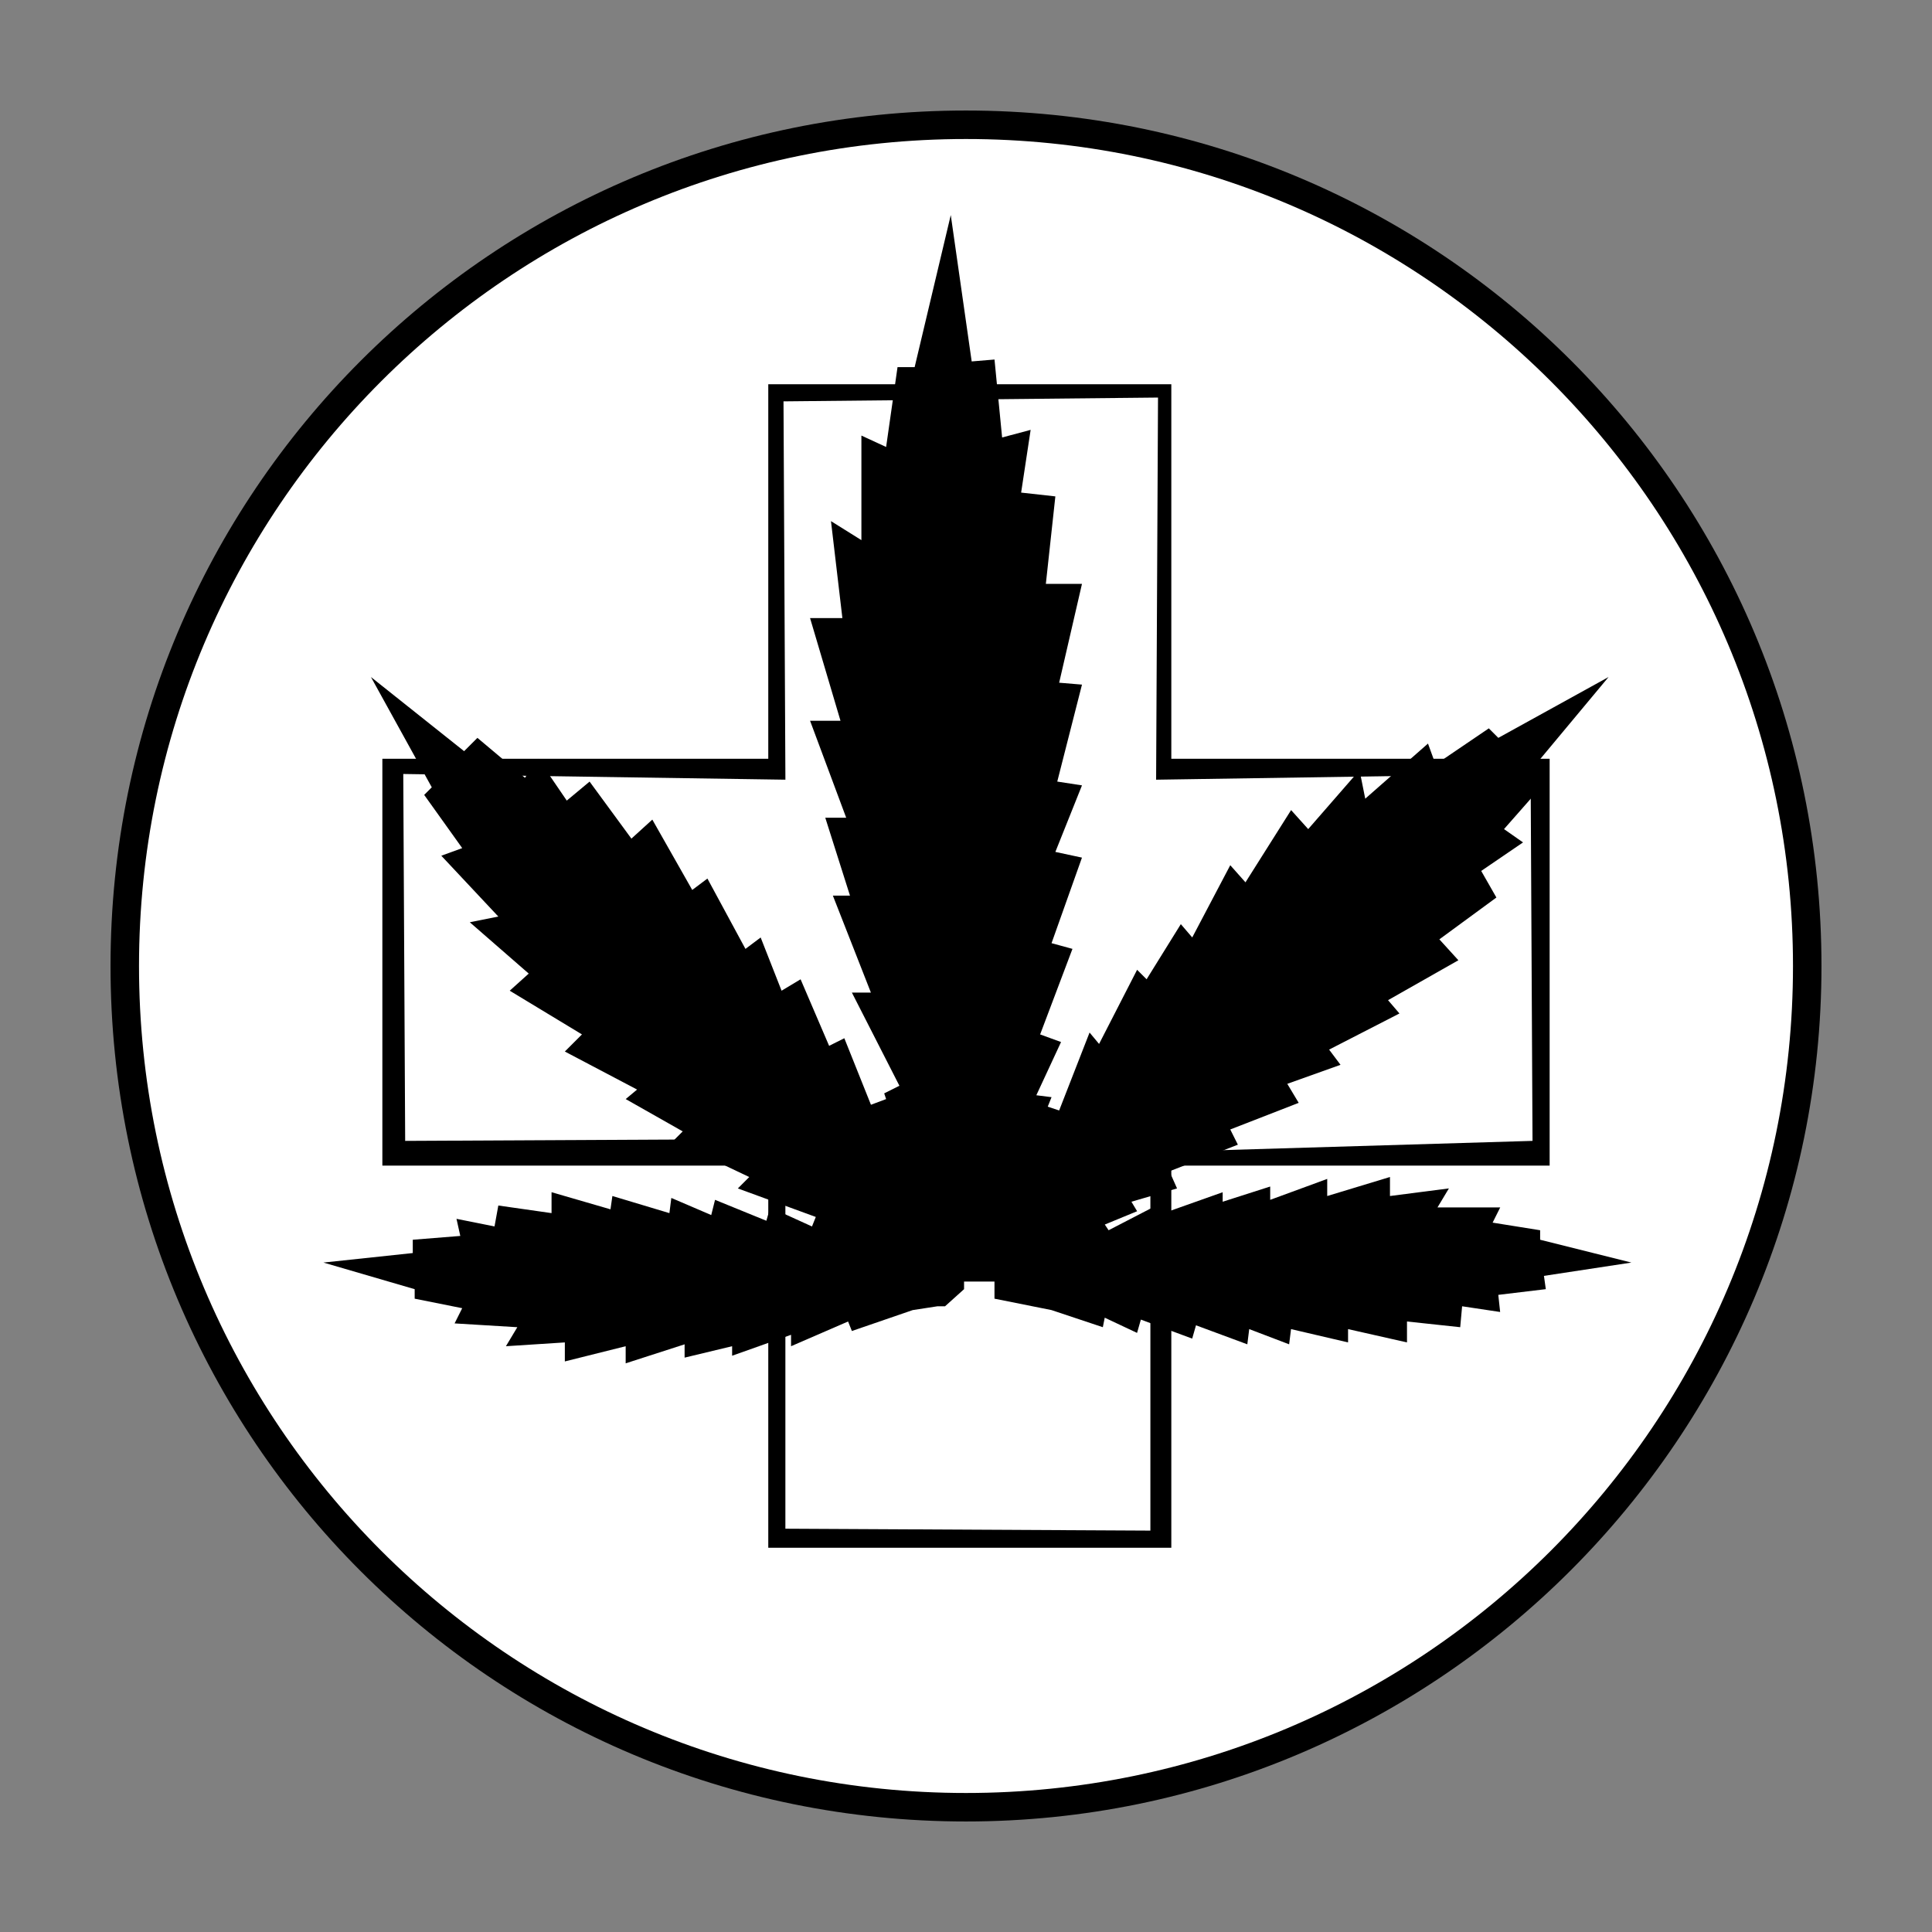 <?xml version="1.0" encoding="UTF-8"?>
<!-- Uploaded to: ICON Repo, www.svgrepo.com, Generator: ICON Repo Mixer Tools -->
<svg width="800px" height="800px" version="1.1" viewBox="144 144 512 512" xmlns="http://www.w3.org/2000/svg">
 <rect x="144" y="144" width="512" height="512" fill="#808080" stroke="none"/>
 <g>
  <path d="m400 173.29c-125.45 0-226.71 101.27-226.71 226.71s101.27 226.71 226.71 226.71c124.95 0 226.71-101.77 226.71-226.71-0.004-125.45-101.27-226.71-226.71-226.71zm150.13 282.64h-99.25v100.76h-106.81v-100.76h-102.27v-108.82h102.27v-99.754h106.81v100.26h99.25z"/>
  <path d="m619.16 400c0 121.04-98.121 219.16-219.16 219.16-121.04 0-219.16-98.121-219.16-219.16 0-121.04 98.121-219.16 219.16-219.16 121.04 0 219.16 98.121 219.16 219.16" fill="#ffffff"/>
  <path d="m554.67 345.08v107.82h-100.26v101.27h-106.81v-101.27h-102.27v-107.82h102.27v-99.25h106.81v99.25z"/>
  <path d="m549.63 349.11 0.504 97.234-101.27 3.023v100.26l-96.73-0.504v-103.28l-100.76 0.504-0.504-97.234 101.27 1.512-0.504-100.26 99.25-1.008-0.504 101.27z" fill="#ffffff"/>
  <path d="m553.16 482.12 23.176-3.527-24.184-6.047v-2.519l-12.594-2.016 2.016-4.031h-16.625l3.023-5.039-15.617 2.016v-5.039l-16.629 5.043v-4.535l-15.113 5.543v-3.527l-12.594 4.031v-2.519l-15.621 5.539v-3.023l-14.609 7.559-1.008-1.512 8.566-3.527-1.512-2.519 12.09-3.527-2.016-4.535 18.137-7.055-2.016-4.031 18.137-7.055-3.023-5.039 14.105-5.039-3.023-4.031 18.641-9.574-3.023-3.527 18.641-10.578-5.039-5.543 15.113-11.082-4.023-7.043 11.082-7.559-5.039-3.527 11.082-12.594-3.527-3.527 20.152-24.184-29.215 16.125-2.519-2.519-14.105 9.574-2.016-5.543-16.629 14.609-1.512-7.559-13.602 15.617-4.535-5.039-12.09 19.145-4.031-4.535-10.078 19.145-3.023-3.527-9.07 14.609-2.516-2.512-10.078 19.648-2.519-3.023-8.062 20.656-3.023-1.008 1.008-2.519-4.031-0.504 6.551-14.105-5.543-2.016 8.566-22.672-5.543-1.512 8.062-22.672-7.051-1.512 7.055-17.633-6.551-1.008 6.551-25.695-6.047-0.504 6.047-26.199h-9.574l2.519-23.176-9.07-1.008 2.519-16.625-7.559 2.016-2.016-20.656-6.047 0.504-5.543-38.793-9.574 40.305h-4.535l-3.023 21.16-6.551-3.023v27.711l-8.062-5.039 3.023 25.695h-8.566l8.062 27.207h-8.062l9.574 25.695h-5.543l6.551 20.656h-4.535l10.078 25.695h-5.039l12.594 24.688-4.031 2.016 0.504 1.512-4.016 1.508-7.055-17.633-4.031 2.016-7.559-17.633-5.039 3.023-5.543-14.105-4.031 3.023-10.078-18.641-4.023 3.019-10.578-18.641-5.543 5.039-11.082-15.113-6.047 5.035-7.559-11.082-3.527 5.039-12.594-10.582-3.527 3.527-24.688-19.648 16.121 29.223-2.012 2.012 10.078 14.105-5.543 2.016 15.113 16.121-7.559 1.512 15.617 13.602-5.039 4.535 19.145 11.586-4.535 4.535 19.145 10.078-3.019 2.519 15.113 8.566-2.519 2.519 20.152 9.574-3.023 3.023 20.656 7.559-1.008 2.519-11.082-5.039-1.008 3.527-13.602-5.543-1.008 4.031-10.578-4.535-0.508 4.023-15.113-4.535-0.504 3.527-15.617-4.535v5.543l-14.105-2.016-1.008 5.543-10.078-2.016 1.008 4.535-12.594 1.008v3.527l-23.68 2.519 24.184 7.055v2.519l12.594 2.519-2.016 4.031 16.625 1.008-3.023 5.039 15.617-1.008v5.039l16.121-4.031v4.535l15.617-5.039v3.527l12.594-3.023v2.519l15.617-5.543v3.023l15.113-6.551 1.008 2.519 16.121-5.543 6.551-1.008h2.016l5.039-4.535v-2.016h8.062v4.535l15.113 3.023 13.602 4.535 0.504-2.519 8.566 4.031 1.008-3.527 13.602 5.039 1.008-3.527 13.602 5.039 0.504-4.031 10.578 4.031 0.504-4.031 15.113 3.527v-3.527l15.617 3.527v-5.543l14.105 1.512 0.504-5.543 10.078 1.512-0.492-4.539 12.594-1.512z"/>
 </g>
</svg>